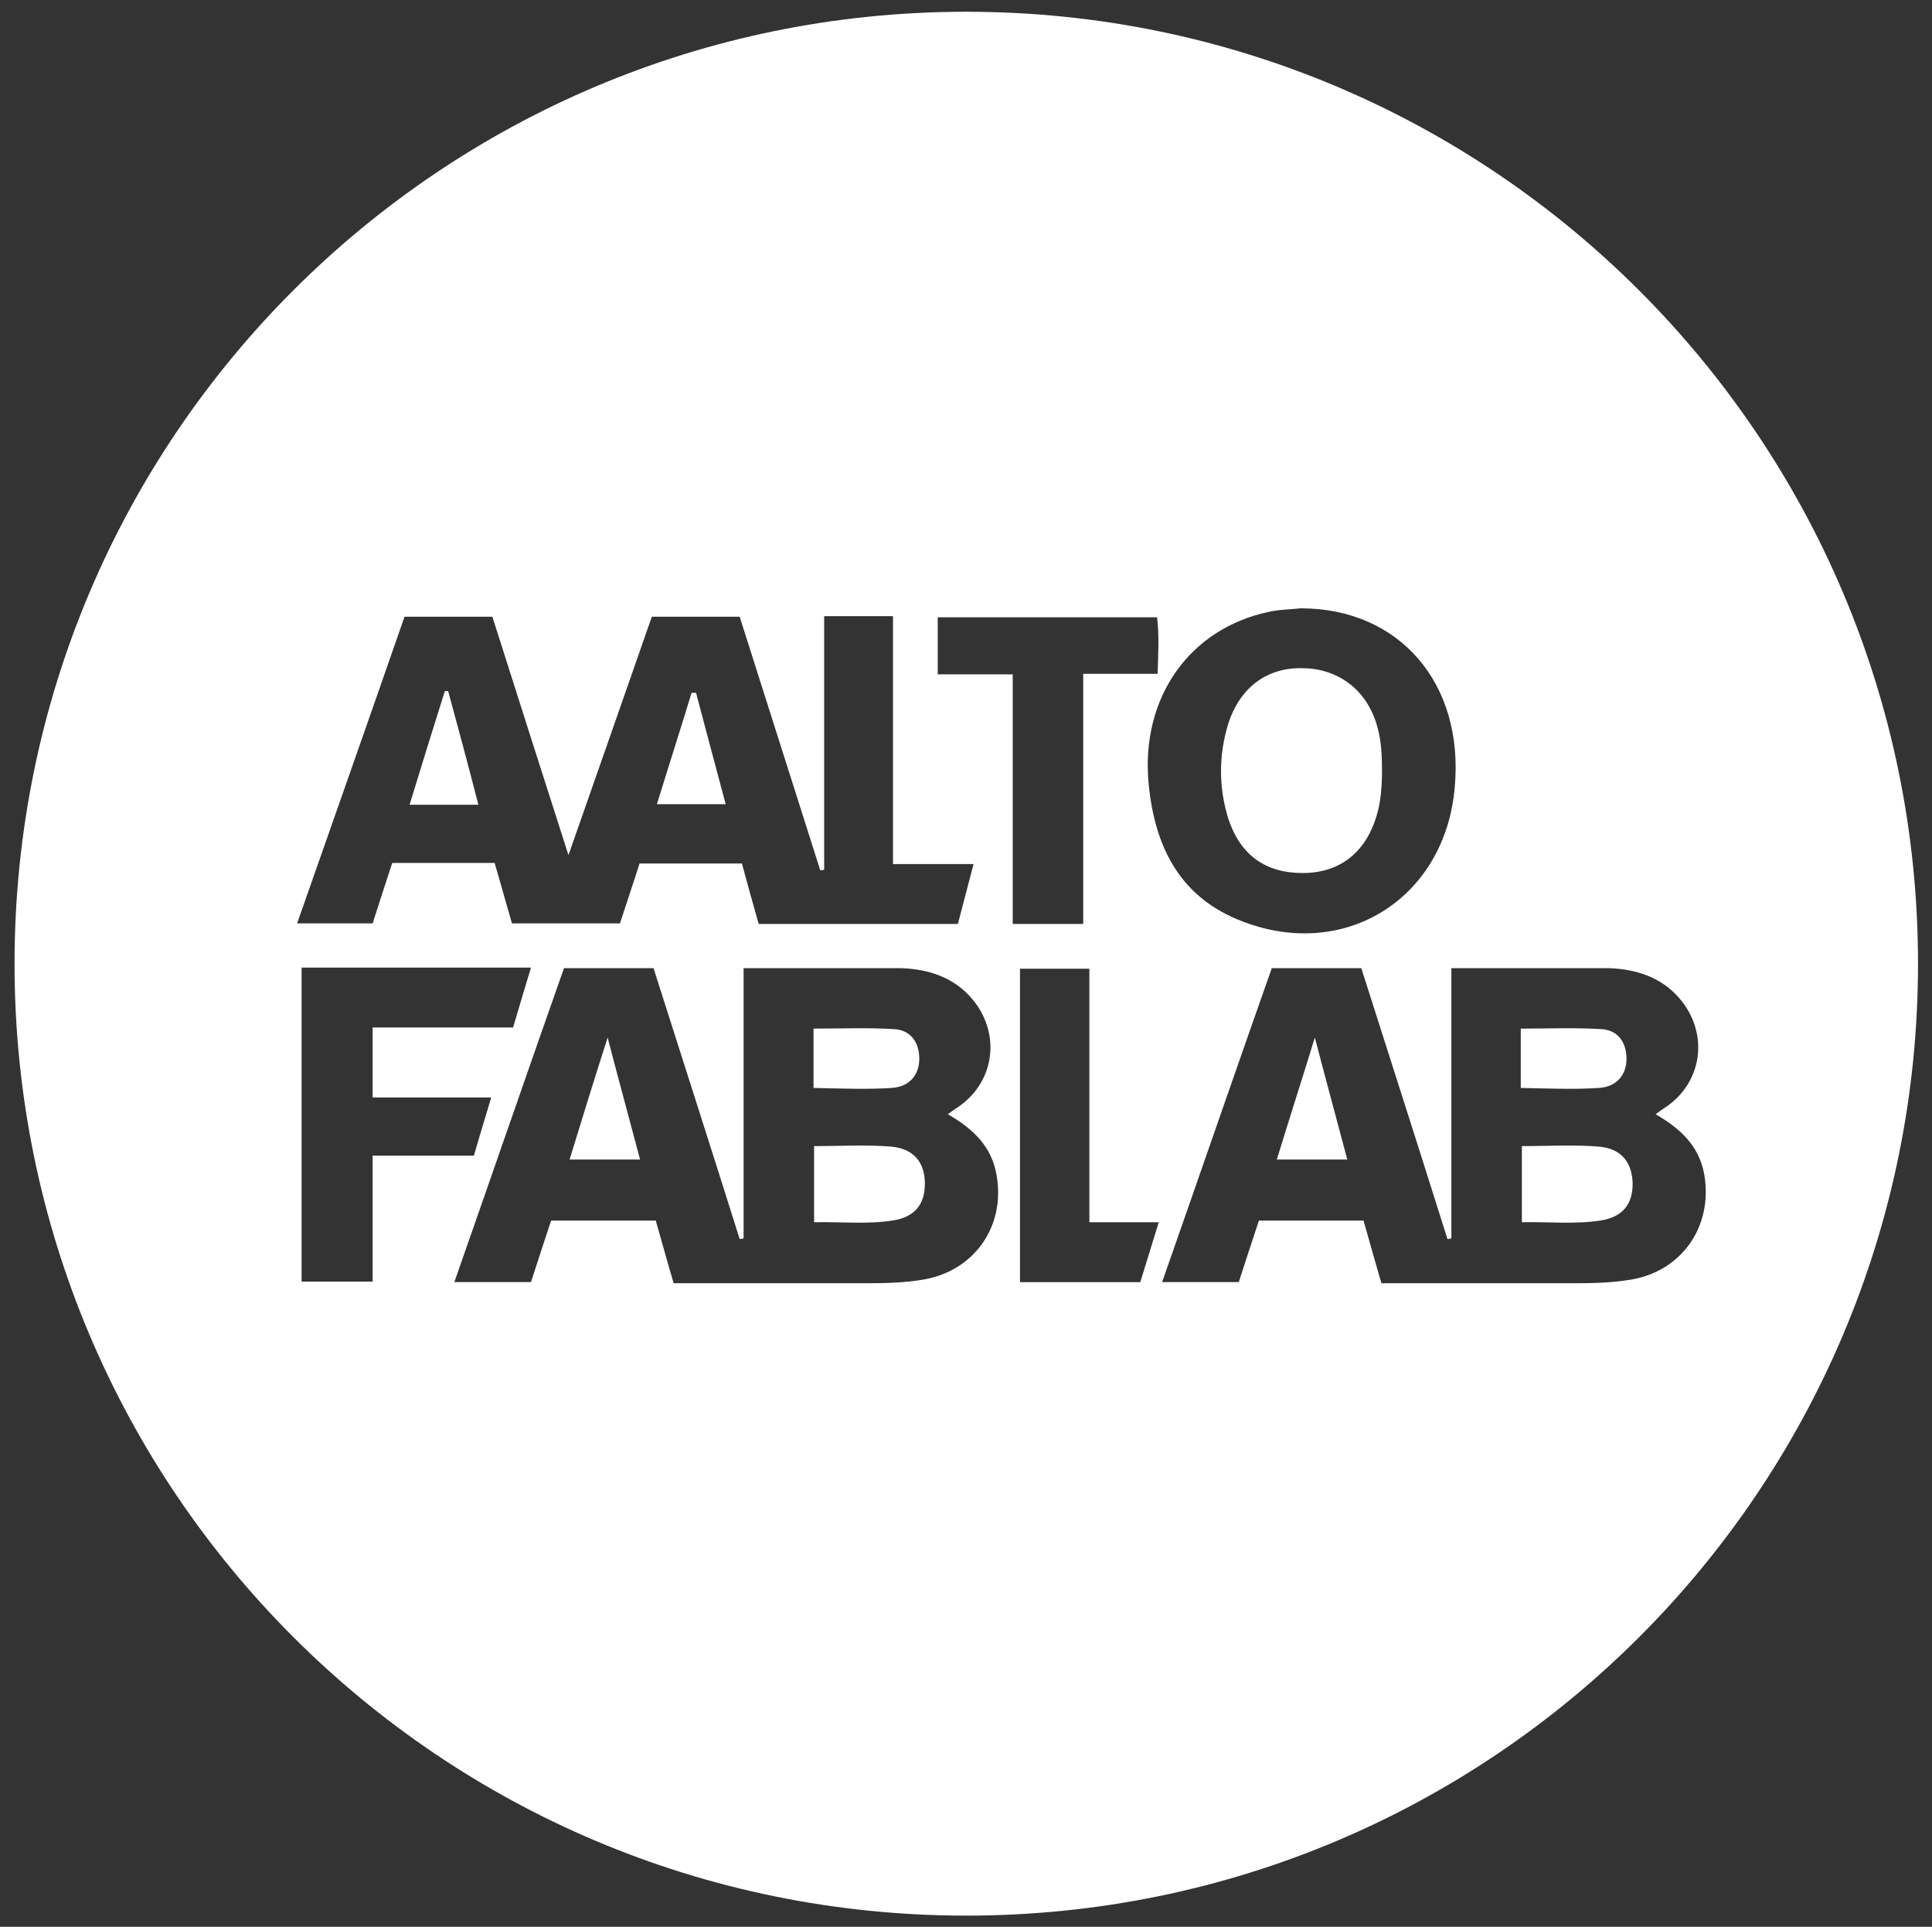 <?xml version="1.0" encoding="utf-8"?>
<!-- Generator: Adobe Illustrator 18.1.1, SVG Export Plug-In . SVG Version: 6.00 Build 0)  -->
<svg version="1.1" id="Layer_1" xmlns="http://www.w3.org/2000/svg" xmlns:xlink="http://www.w3.org/1999/xlink" x="0px" y="0px"
	 viewBox="0 0 345.3 344.3" enable-background="new 0 0 345.3 344.3" xml:space="preserve">
<rect x="0" y="0" width="345.3" height="344.3" fill="#333333" stroke="none"/>
<g>
	<path fill="#FFFFFF" d="M101.8,207.2c4.3,0,8.3,0,12.6,0c-1.9-7.2-3.8-14.1-5.8-21.8C106.1,193.2,104,200,101.8,207.2z"/>
	<path fill="#FFFFFF" d="M172.7,2.1C78.7,2.1,2.6,78.2,2.6,172.2s76.1,170.1,170.1,170.1s170.1-76.1,170.1-170.1
		S266.6,2.1,172.7,2.1z M226.9,109.3c1.8-0.4,3.8-0.4,5.6-0.6c17.6,0,29.2,13.4,27.5,32c-1.7,19.7-19.4,31-37.8,24
		c-11.2-4.2-15.8-13.2-16.9-24.6C203.8,124.8,212.5,112.3,226.9,109.3z M72.3,110.2c5.2,0,10.2,0,15.7,0
		c4.4,13.9,8.9,27.9,13.6,42.6c5.1-14.6,10-28.5,14.9-42.6c5.2,0,10.3,0,15.7,0c4.8,15.1,9.6,30.2,14.4,45.3c0.2,0,0.4,0,0.7-0.1
		c0-15,0-30.1,0-45.3c4.3,0,8.1,0,12.3,0c0,14.7,0,29.3,0,44.3c4.9,0,9.5,0,14.4,0l-2.8,10.7c-11.9,0-23.7,0-35.6,0
		c-1-3.5-2-7.1-3-10.8c-6,0-12,0-18.3,0c-1.1,3.5-2.3,7-3.5,10.7c-6.4,0-12.6,0-19.3,0c-1-3.4-2-7.1-3.1-10.8c-6.1,0-12,0-18.3,0
		c-1.2,3.6-2.3,7.1-3.5,10.8c-4.4,0-8.7,0-13.5,0C59.5,146.8,65.9,128.6,72.3,110.2z M66.6,229c-4.4,0-8.4,0-12.7,0
		c0-18.6,0-37.1,0-56.1c13.7,0,27.2,0,41,0c-1.1,3.6-2.1,7-3.2,10.7c-8.4,0-16.7,0-25.1,0c0,4.3,0,8.3,0,12.5c7,0,13.8,0,21.2,0
		c-1.1,3.7-2.1,6.9-3.1,10.4c-6,0-11.9,0-18.1,0C66.6,214.1,66.6,221.4,66.6,229z M164.7,228.7c-3.1,0.5-6.3,0.6-9.5,0.6
		c-11.5,0-23,0-34.8,0c-1.1-3.7-2.1-7.4-3.2-11.2c-6.2,0-12.3,0-18.7,0c-1.2,3.6-2.4,7.3-3.6,11c-4.4,0-8.7,0-13.7,0
		c6.6-18.8,13-37.4,19.6-56.1c5.3,0,10.4,0,16,0c5.1,16,10.3,32.2,15.4,48.4c0.2,0,0.5-0.1,0.7-0.1c0-16,0-32.4,0-48.3l28.2,0
		c5.3,0.2,10.2,1.9,13.5,6.6c4.2,6.1,2.8,13.9-3.2,18.1c-0.6,0.4-1.2,0.8-2,1.4c4.5,2.6,7.8,5.7,8.7,10.8
		C179.8,219.2,174,227.3,164.7,228.7z M167.6,120.5c0-3.6,0-6.8,0-10.2c13.1,0,26.1,0,39.2,0c0.4,3.3,0.2,6.5,0.1,10.1
		c-4.4,0-8.6,0-13.3,0c0,15.1,0,29.7,0,44.7c-4.3,0-8.3,0-12.6,0c0-14.6,0-29.3,0-44.6C176.3,120.5,172.1,120.5,167.6,120.5z
		 M203.8,229.1c-7.3,0-14.3,0-21.5,0c0-18.7,0-37.2,0-56c4,0,8.1,0,12.4,0c0,15,0,29.9,0,45.3c4.3,0,8,0,12.4,0L203.8,229.1z
		 M291.2,228.7c-3.1,0.5-6.3,0.6-9.5,0.6c-11.5,0-23,0-34.8,0c-1.1-3.7-2.1-7.4-3.2-11.2c-6.2,0-12.3,0-18.7,0
		c-1.2,3.6-2.4,7.3-3.6,11c-4.4,0-8.7,0-13.7,0c6.6-18.8,13-37.4,19.6-56.1c5.3,0,10.4,0,16,0c5.1,16,10.3,32.2,15.4,48.4
		c0.2,0,0.5-0.1,0.7-0.1c0-16,0-32.4,0-48.3l28.2,0c5.3,0.2,10.2,1.9,13.5,6.6c4.2,6.1,2.8,13.9-3.2,18.1c-0.6,0.4-1.2,0.8-2,1.4
		c4.5,2.6,7.8,5.7,8.7,10.8C306.2,219.2,300.5,227.3,291.2,228.7z"/>
	<path fill="#FFFFFF" d="M159.4,194.4c3.1-0.2,4.9-2.3,4.9-5.2c0-2.9-1.5-5.1-4.4-5.3c-4.8-0.3-9.6-0.1-14.5-0.1c0,3.6,0,7,0,10.6
		C150.3,194.5,154.9,194.7,159.4,194.4z"/>
	<path fill="#FFFFFF" d="M80.1,123.5c-0.2,0-0.4,0-0.6,0c-2.1,6.7-4.2,13.4-6.3,20.3c4.3,0,8.1,0,12.3,0
		C83.7,136.8,81.9,130.1,80.1,123.5z"/>
	<path fill="#FFFFFF" d="M124.4,123.8c-0.3,0-0.5,0-0.8,0c-2,6.6-4.1,13.1-6.2,19.9c4.3,0,8.2,0,12.3,0
		C127.9,136.9,126.1,130.3,124.4,123.8z"/>
	<path fill="#FFFFFF" d="M232.8,156c6.6,0,11.2-3.6,13.2-10.1c0.8-2.6,1-5.4,1-8.1c0-2.6-0.1-5.3-0.8-7.8
		c-1.7-6.5-6.8-10.5-13.3-10.6c-6.4-0.2-11.3,3.4-13.4,10c-1.7,5.6-1.7,11.2,0,16.8C221.6,152.7,226.1,156,232.8,156z"/>
	<path fill="#FFFFFF" d="M159.4,204.9c-4.6-0.4-9.2-0.1-13.9-0.1c0,4.5,0,8.9,0,13.6c4.8-0.1,9.4,0.4,14-0.3c4-0.6,5.8-2.9,5.8-6.6
		C165.3,207.8,163.4,205.3,159.4,204.9z"/>
	<path fill="#FFFFFF" d="M285.9,204.9c-4.6-0.4-9.2-0.1-13.9-0.1c0,4.5,0,8.9,0,13.6c4.8-0.1,9.4,0.4,14-0.3c4-0.6,5.8-2.9,5.8-6.6
		C291.7,207.8,289.9,205.3,285.9,204.9z"/>
	<path fill="#FFFFFF" d="M228.2,207.2c4.3,0,8.3,0,12.6,0c-1.9-7.2-3.8-14.1-5.8-21.8C232.6,193.2,230.4,200,228.2,207.2z"/>
	<path fill="#FFFFFF" d="M285.8,194.4c3.1-0.2,4.9-2.3,4.9-5.2c0-2.9-1.5-5.1-4.4-5.3c-4.8-0.3-9.6-0.1-14.5-0.1c0,3.6,0,7,0,10.6
		C276.8,194.5,281.3,194.7,285.8,194.4z"/>
</g>
</svg>
